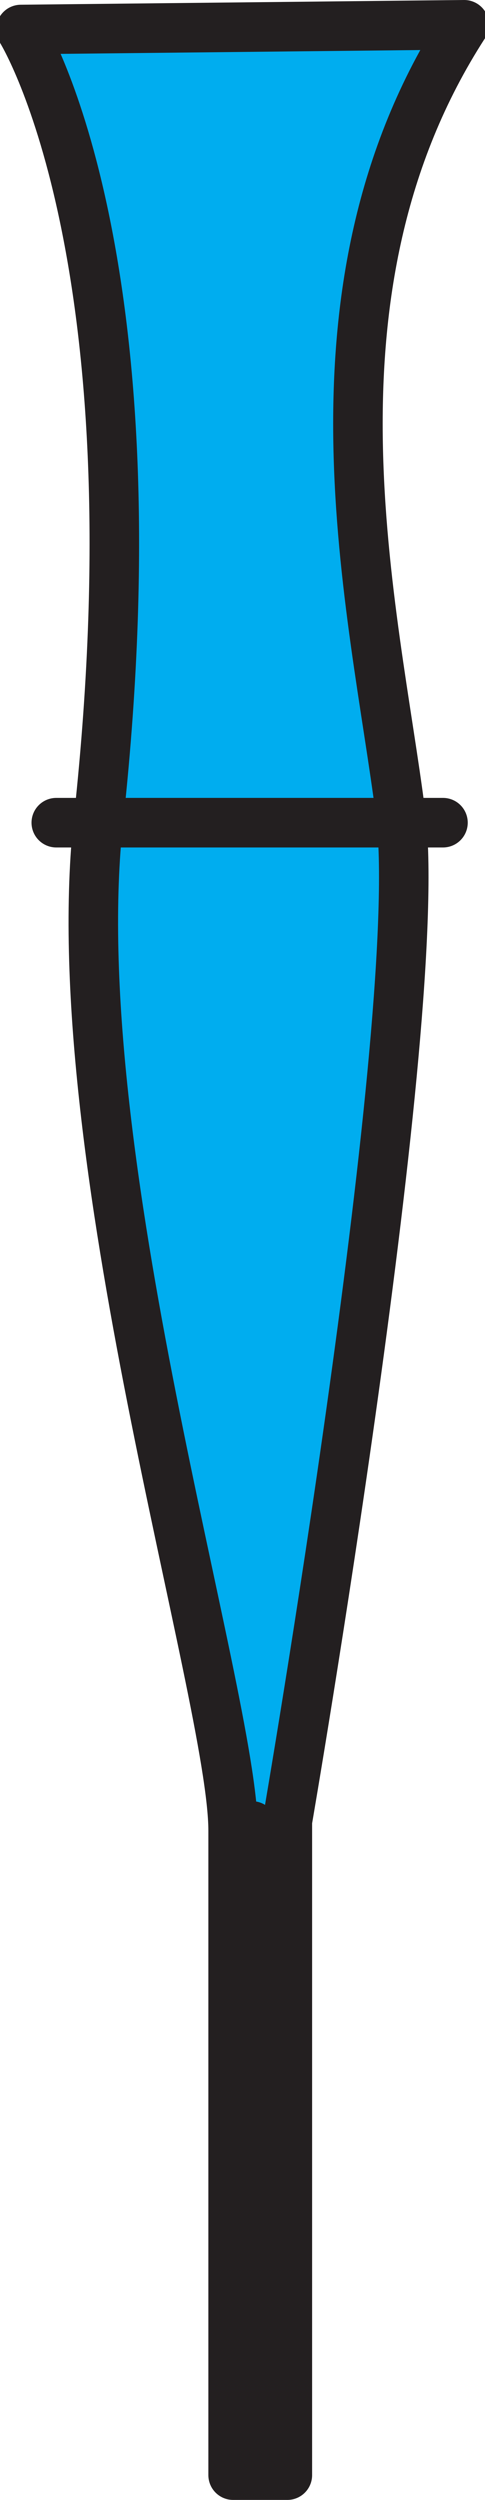 <svg xmlns="http://www.w3.org/2000/svg" width="154.264" height="794.25"><path fill="#00adef" fill-rule="evenodd" d="M6.65 9.375s44.25 69.75 24.75 250.5c-12 105.75 42.75 279 42.75 321.75v204.75H91.4v-207.75s44.25-256.5 36-320.25c-8.25-64.5-34.5-165.75 20.25-250.5l-141 1.5"/><path fill="none" stroke="#231f20" stroke-linecap="round" stroke-linejoin="round" stroke-miterlimit="10" stroke-width="15.75" d="M6.65 9.375s44.25 69.75 24.75 250.5c-12 105.75 42.75 279 42.75 321.75v204.75H91.4v-207.75s44.25-256.5 36-320.25c-8.25-64.5-34.5-165.75 20.25-250.5zm11.25 252h123m-60.75 318.75v203.25"/></svg>
